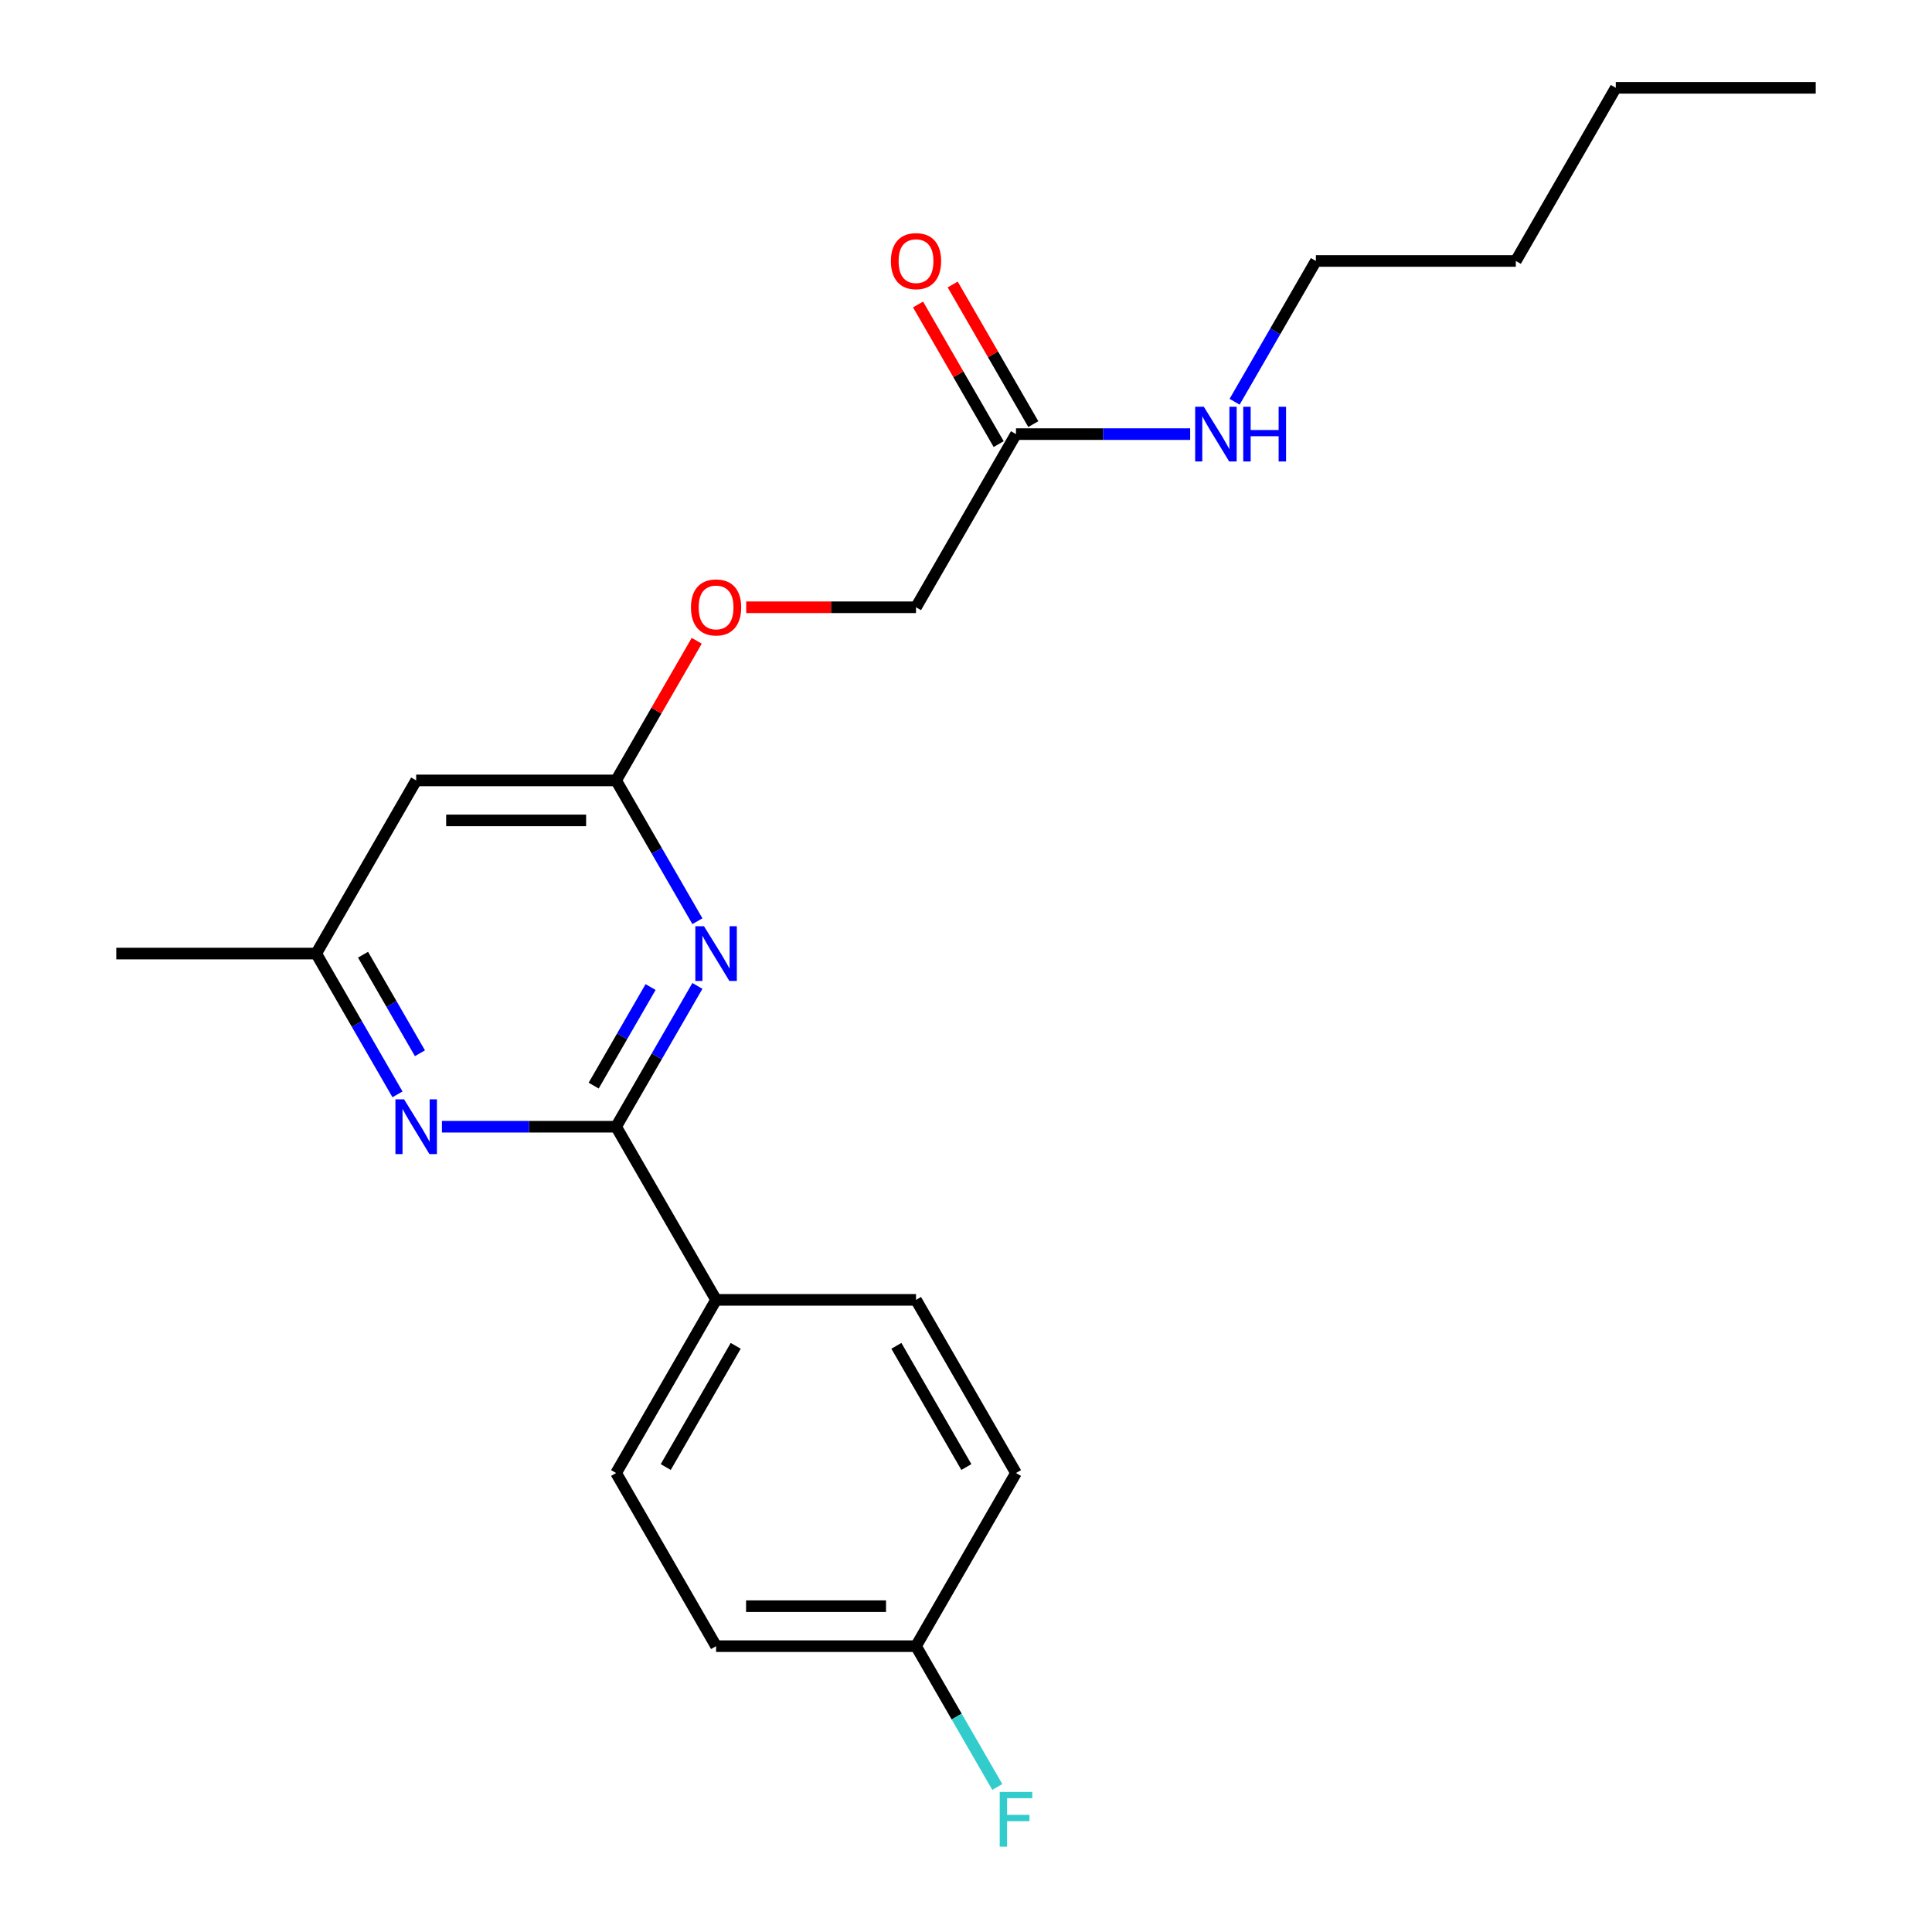 <?xml version='1.0' encoding='iso-8859-1'?>
<svg version='1.1' baseProfile='full'
              xmlns='http://www.w3.org/2000/svg'
                      xmlns:rdkit='http://www.rdkit.org/xml'
                      xmlns:xlink='http://www.w3.org/1999/xlink'
                  xml:space='preserve'
width='1000px' height='1000px' viewBox='0 0 1000 1000'>
<!-- END OF HEADER -->
<rect style='opacity:1.0;fill:#FFFFFF;stroke:none' width='1000' height='1000' x='0' y='0'> </rect>
<path class='bond-0' d='M 318.898,583.187 L 339.936,546.75' style='fill:none;fill-rule:evenodd;stroke:#000000;stroke-width:6px;stroke-linecap:butt;stroke-linejoin:miter;stroke-opacity:1' />
<path class='bond-0' d='M 339.936,546.75 L 360.973,510.312' style='fill:none;fill-rule:evenodd;stroke:#0000FF;stroke-width:6px;stroke-linecap:butt;stroke-linejoin:miter;stroke-opacity:1' />
<path class='bond-0' d='M 307.285,561.907 L 322.011,536.401' style='fill:none;fill-rule:evenodd;stroke:#000000;stroke-width:6px;stroke-linecap:butt;stroke-linejoin:miter;stroke-opacity:1' />
<path class='bond-0' d='M 322.011,536.401 L 336.737,510.895' style='fill:none;fill-rule:evenodd;stroke:#0000FF;stroke-width:6px;stroke-linecap:butt;stroke-linejoin:miter;stroke-opacity:1' />
<path class='bond-1' d='M 318.898,583.187 L 273.819,583.187' style='fill:none;fill-rule:evenodd;stroke:#000000;stroke-width:6px;stroke-linecap:butt;stroke-linejoin:miter;stroke-opacity:1' />
<path class='bond-1' d='M 273.819,583.187 L 228.739,583.187' style='fill:none;fill-rule:evenodd;stroke:#0000FF;stroke-width:6px;stroke-linecap:butt;stroke-linejoin:miter;stroke-opacity:1' />
<path class='bond-4' d='M 318.898,583.187 L 370.642,672.809' style='fill:none;fill-rule:evenodd;stroke:#000000;stroke-width:6px;stroke-linecap:butt;stroke-linejoin:miter;stroke-opacity:1' />
<path class='bond-2' d='M 360.973,476.818 L 339.936,440.38' style='fill:none;fill-rule:evenodd;stroke:#0000FF;stroke-width:6px;stroke-linecap:butt;stroke-linejoin:miter;stroke-opacity:1' />
<path class='bond-2' d='M 339.936,440.38 L 318.898,403.943' style='fill:none;fill-rule:evenodd;stroke:#000000;stroke-width:6px;stroke-linecap:butt;stroke-linejoin:miter;stroke-opacity:1' />
<path class='bond-5' d='M 205.743,566.44 L 184.706,530.002' style='fill:none;fill-rule:evenodd;stroke:#0000FF;stroke-width:6px;stroke-linecap:butt;stroke-linejoin:miter;stroke-opacity:1' />
<path class='bond-5' d='M 184.706,530.002 L 163.668,493.565' style='fill:none;fill-rule:evenodd;stroke:#000000;stroke-width:6px;stroke-linecap:butt;stroke-linejoin:miter;stroke-opacity:1' />
<path class='bond-5' d='M 217.356,545.16 L 202.63,519.654' style='fill:none;fill-rule:evenodd;stroke:#0000FF;stroke-width:6px;stroke-linecap:butt;stroke-linejoin:miter;stroke-opacity:1' />
<path class='bond-5' d='M 202.63,519.654 L 187.904,494.147' style='fill:none;fill-rule:evenodd;stroke:#000000;stroke-width:6px;stroke-linecap:butt;stroke-linejoin:miter;stroke-opacity:1' />
<path class='bond-7' d='M 318.898,403.943 L 339.762,367.805' style='fill:none;fill-rule:evenodd;stroke:#000000;stroke-width:6px;stroke-linecap:butt;stroke-linejoin:miter;stroke-opacity:1' />
<path class='bond-7' d='M 339.762,367.805 L 360.626,331.668' style='fill:none;fill-rule:evenodd;stroke:#FF0000;stroke-width:6px;stroke-linecap:butt;stroke-linejoin:miter;stroke-opacity:1' />
<path class='bond-23' d='M 318.898,403.943 L 215.412,403.943' style='fill:none;fill-rule:evenodd;stroke:#000000;stroke-width:6px;stroke-linecap:butt;stroke-linejoin:miter;stroke-opacity:1' />
<path class='bond-23' d='M 303.375,424.64 L 230.935,424.64' style='fill:none;fill-rule:evenodd;stroke:#000000;stroke-width:6px;stroke-linecap:butt;stroke-linejoin:miter;stroke-opacity:1' />
<path class='bond-3' d='M 215.412,403.943 L 163.668,493.565' style='fill:none;fill-rule:evenodd;stroke:#000000;stroke-width:6px;stroke-linecap:butt;stroke-linejoin:miter;stroke-opacity:1' />
<path class='bond-9' d='M 370.642,672.809 L 318.898,762.431' style='fill:none;fill-rule:evenodd;stroke:#000000;stroke-width:6px;stroke-linecap:butt;stroke-linejoin:miter;stroke-opacity:1' />
<path class='bond-9' d='M 380.805,696.601 L 344.584,759.336' style='fill:none;fill-rule:evenodd;stroke:#000000;stroke-width:6px;stroke-linecap:butt;stroke-linejoin:miter;stroke-opacity:1' />
<path class='bond-10' d='M 370.642,672.809 L 474.128,672.809' style='fill:none;fill-rule:evenodd;stroke:#000000;stroke-width:6px;stroke-linecap:butt;stroke-linejoin:miter;stroke-opacity:1' />
<path class='bond-17' d='M 163.668,493.565 L 60.182,493.565' style='fill:none;fill-rule:evenodd;stroke:#000000;stroke-width:6px;stroke-linecap:butt;stroke-linejoin:miter;stroke-opacity:1' />
<path class='bond-6' d='M 525.872,224.699 L 474.128,314.321' style='fill:none;fill-rule:evenodd;stroke:#000000;stroke-width:6px;stroke-linecap:butt;stroke-linejoin:miter;stroke-opacity:1' />
<path class='bond-8' d='M 534.834,219.524 L 513.97,183.387' style='fill:none;fill-rule:evenodd;stroke:#000000;stroke-width:6px;stroke-linecap:butt;stroke-linejoin:miter;stroke-opacity:1' />
<path class='bond-8' d='M 513.97,183.387 L 493.106,147.249' style='fill:none;fill-rule:evenodd;stroke:#FF0000;stroke-width:6px;stroke-linecap:butt;stroke-linejoin:miter;stroke-opacity:1' />
<path class='bond-8' d='M 516.909,229.873 L 496.045,193.736' style='fill:none;fill-rule:evenodd;stroke:#000000;stroke-width:6px;stroke-linecap:butt;stroke-linejoin:miter;stroke-opacity:1' />
<path class='bond-8' d='M 496.045,193.736 L 475.182,157.598' style='fill:none;fill-rule:evenodd;stroke:#FF0000;stroke-width:6px;stroke-linecap:butt;stroke-linejoin:miter;stroke-opacity:1' />
<path class='bond-11' d='M 525.872,224.699 L 570.951,224.699' style='fill:none;fill-rule:evenodd;stroke:#000000;stroke-width:6px;stroke-linecap:butt;stroke-linejoin:miter;stroke-opacity:1' />
<path class='bond-11' d='M 570.951,224.699 L 616.031,224.699' style='fill:none;fill-rule:evenodd;stroke:#0000FF;stroke-width:6px;stroke-linecap:butt;stroke-linejoin:miter;stroke-opacity:1' />
<path class='bond-12' d='M 386.229,314.321 L 430.179,314.321' style='fill:none;fill-rule:evenodd;stroke:#FF0000;stroke-width:6px;stroke-linecap:butt;stroke-linejoin:miter;stroke-opacity:1' />
<path class='bond-12' d='M 430.179,314.321 L 474.128,314.321' style='fill:none;fill-rule:evenodd;stroke:#000000;stroke-width:6px;stroke-linecap:butt;stroke-linejoin:miter;stroke-opacity:1' />
<path class='bond-14' d='M 318.898,762.431 L 370.642,852.053' style='fill:none;fill-rule:evenodd;stroke:#000000;stroke-width:6px;stroke-linecap:butt;stroke-linejoin:miter;stroke-opacity:1' />
<path class='bond-15' d='M 474.128,672.809 L 525.872,762.431' style='fill:none;fill-rule:evenodd;stroke:#000000;stroke-width:6px;stroke-linecap:butt;stroke-linejoin:miter;stroke-opacity:1' />
<path class='bond-15' d='M 463.965,696.601 L 500.186,759.336' style='fill:none;fill-rule:evenodd;stroke:#000000;stroke-width:6px;stroke-linecap:butt;stroke-linejoin:miter;stroke-opacity:1' />
<path class='bond-18' d='M 639.027,207.952 L 660.064,171.514' style='fill:none;fill-rule:evenodd;stroke:#0000FF;stroke-width:6px;stroke-linecap:butt;stroke-linejoin:miter;stroke-opacity:1' />
<path class='bond-18' d='M 660.064,171.514 L 681.102,135.077' style='fill:none;fill-rule:evenodd;stroke:#000000;stroke-width:6px;stroke-linecap:butt;stroke-linejoin:miter;stroke-opacity:1' />
<path class='bond-13' d='M 474.128,852.053 L 525.872,762.431' style='fill:none;fill-rule:evenodd;stroke:#000000;stroke-width:6px;stroke-linecap:butt;stroke-linejoin:miter;stroke-opacity:1' />
<path class='bond-16' d='M 474.128,852.053 L 495.166,888.491' style='fill:none;fill-rule:evenodd;stroke:#000000;stroke-width:6px;stroke-linecap:butt;stroke-linejoin:miter;stroke-opacity:1' />
<path class='bond-16' d='M 495.166,888.491 L 516.203,924.928' style='fill:none;fill-rule:evenodd;stroke:#33CCCC;stroke-width:6px;stroke-linecap:butt;stroke-linejoin:miter;stroke-opacity:1' />
<path class='bond-22' d='M 474.128,852.053 L 370.642,852.053' style='fill:none;fill-rule:evenodd;stroke:#000000;stroke-width:6px;stroke-linecap:butt;stroke-linejoin:miter;stroke-opacity:1' />
<path class='bond-22' d='M 458.605,831.356 L 386.165,831.356' style='fill:none;fill-rule:evenodd;stroke:#000000;stroke-width:6px;stroke-linecap:butt;stroke-linejoin:miter;stroke-opacity:1' />
<path class='bond-19' d='M 681.102,135.077 L 784.588,135.077' style='fill:none;fill-rule:evenodd;stroke:#000000;stroke-width:6px;stroke-linecap:butt;stroke-linejoin:miter;stroke-opacity:1' />
<path class='bond-20' d='M 784.588,135.077 L 836.332,45.455' style='fill:none;fill-rule:evenodd;stroke:#000000;stroke-width:6px;stroke-linecap:butt;stroke-linejoin:miter;stroke-opacity:1' />
<path class='bond-21' d='M 836.332,45.455 L 939.818,45.455' style='fill:none;fill-rule:evenodd;stroke:#000000;stroke-width:6px;stroke-linecap:butt;stroke-linejoin:miter;stroke-opacity:1' />
<path  class='atom-1' d='M 364.382 479.405
L 373.662 494.405
Q 374.582 495.885, 376.062 498.565
Q 377.542 501.245, 377.622 501.405
L 377.622 479.405
L 381.382 479.405
L 381.382 507.725
L 377.502 507.725
L 367.542 491.325
Q 366.382 489.405, 365.142 487.205
Q 363.942 485.005, 363.582 484.325
L 363.582 507.725
L 359.902 507.725
L 359.902 479.405
L 364.382 479.405
' fill='#0000FF'/>
<path  class='atom-2' d='M 209.152 569.027
L 218.432 584.027
Q 219.352 585.507, 220.832 588.187
Q 222.312 590.867, 222.392 591.027
L 222.392 569.027
L 226.152 569.027
L 226.152 597.347
L 222.272 597.347
L 212.312 580.947
Q 211.152 579.027, 209.912 576.827
Q 208.712 574.627, 208.352 573.947
L 208.352 597.347
L 204.672 597.347
L 204.672 569.027
L 209.152 569.027
' fill='#0000FF'/>
<path  class='atom-8' d='M 357.642 314.401
Q 357.642 307.601, 361.002 303.801
Q 364.362 300.001, 370.642 300.001
Q 376.922 300.001, 380.282 303.801
Q 383.642 307.601, 383.642 314.401
Q 383.642 321.281, 380.242 325.201
Q 376.842 329.081, 370.642 329.081
Q 364.402 329.081, 361.002 325.201
Q 357.642 321.321, 357.642 314.401
M 370.642 325.881
Q 374.962 325.881, 377.282 323.001
Q 379.642 320.081, 379.642 314.401
Q 379.642 308.841, 377.282 306.041
Q 374.962 303.201, 370.642 303.201
Q 366.322 303.201, 363.962 306.001
Q 361.642 308.801, 361.642 314.401
Q 361.642 320.121, 363.962 323.001
Q 366.322 325.881, 370.642 325.881
' fill='#FF0000'/>
<path  class='atom-9' d='M 461.128 135.157
Q 461.128 128.357, 464.488 124.557
Q 467.848 120.757, 474.128 120.757
Q 480.408 120.757, 483.768 124.557
Q 487.128 128.357, 487.128 135.157
Q 487.128 142.037, 483.728 145.957
Q 480.328 149.837, 474.128 149.837
Q 467.888 149.837, 464.488 145.957
Q 461.128 142.077, 461.128 135.157
M 474.128 146.637
Q 478.448 146.637, 480.768 143.757
Q 483.128 140.837, 483.128 135.157
Q 483.128 129.597, 480.768 126.797
Q 478.448 123.957, 474.128 123.957
Q 469.808 123.957, 467.448 126.757
Q 465.128 129.557, 465.128 135.157
Q 465.128 140.877, 467.448 143.757
Q 469.808 146.637, 474.128 146.637
' fill='#FF0000'/>
<path  class='atom-12' d='M 623.098 210.539
L 632.378 225.539
Q 633.298 227.019, 634.778 229.699
Q 636.258 232.379, 636.338 232.539
L 636.338 210.539
L 640.098 210.539
L 640.098 238.859
L 636.218 238.859
L 626.258 222.459
Q 625.098 220.539, 623.858 218.339
Q 622.658 216.139, 622.298 215.459
L 622.298 238.859
L 618.618 238.859
L 618.618 210.539
L 623.098 210.539
' fill='#0000FF'/>
<path  class='atom-12' d='M 643.498 210.539
L 647.338 210.539
L 647.338 222.579
L 661.818 222.579
L 661.818 210.539
L 665.658 210.539
L 665.658 238.859
L 661.818 238.859
L 661.818 225.779
L 647.338 225.779
L 647.338 238.859
L 643.498 238.859
L 643.498 210.539
' fill='#0000FF'/>
<path  class='atom-17' d='M 517.452 927.515
L 534.292 927.515
L 534.292 930.755
L 521.252 930.755
L 521.252 939.355
L 532.852 939.355
L 532.852 942.635
L 521.252 942.635
L 521.252 955.835
L 517.452 955.835
L 517.452 927.515
' fill='#33CCCC'/>
</svg>
